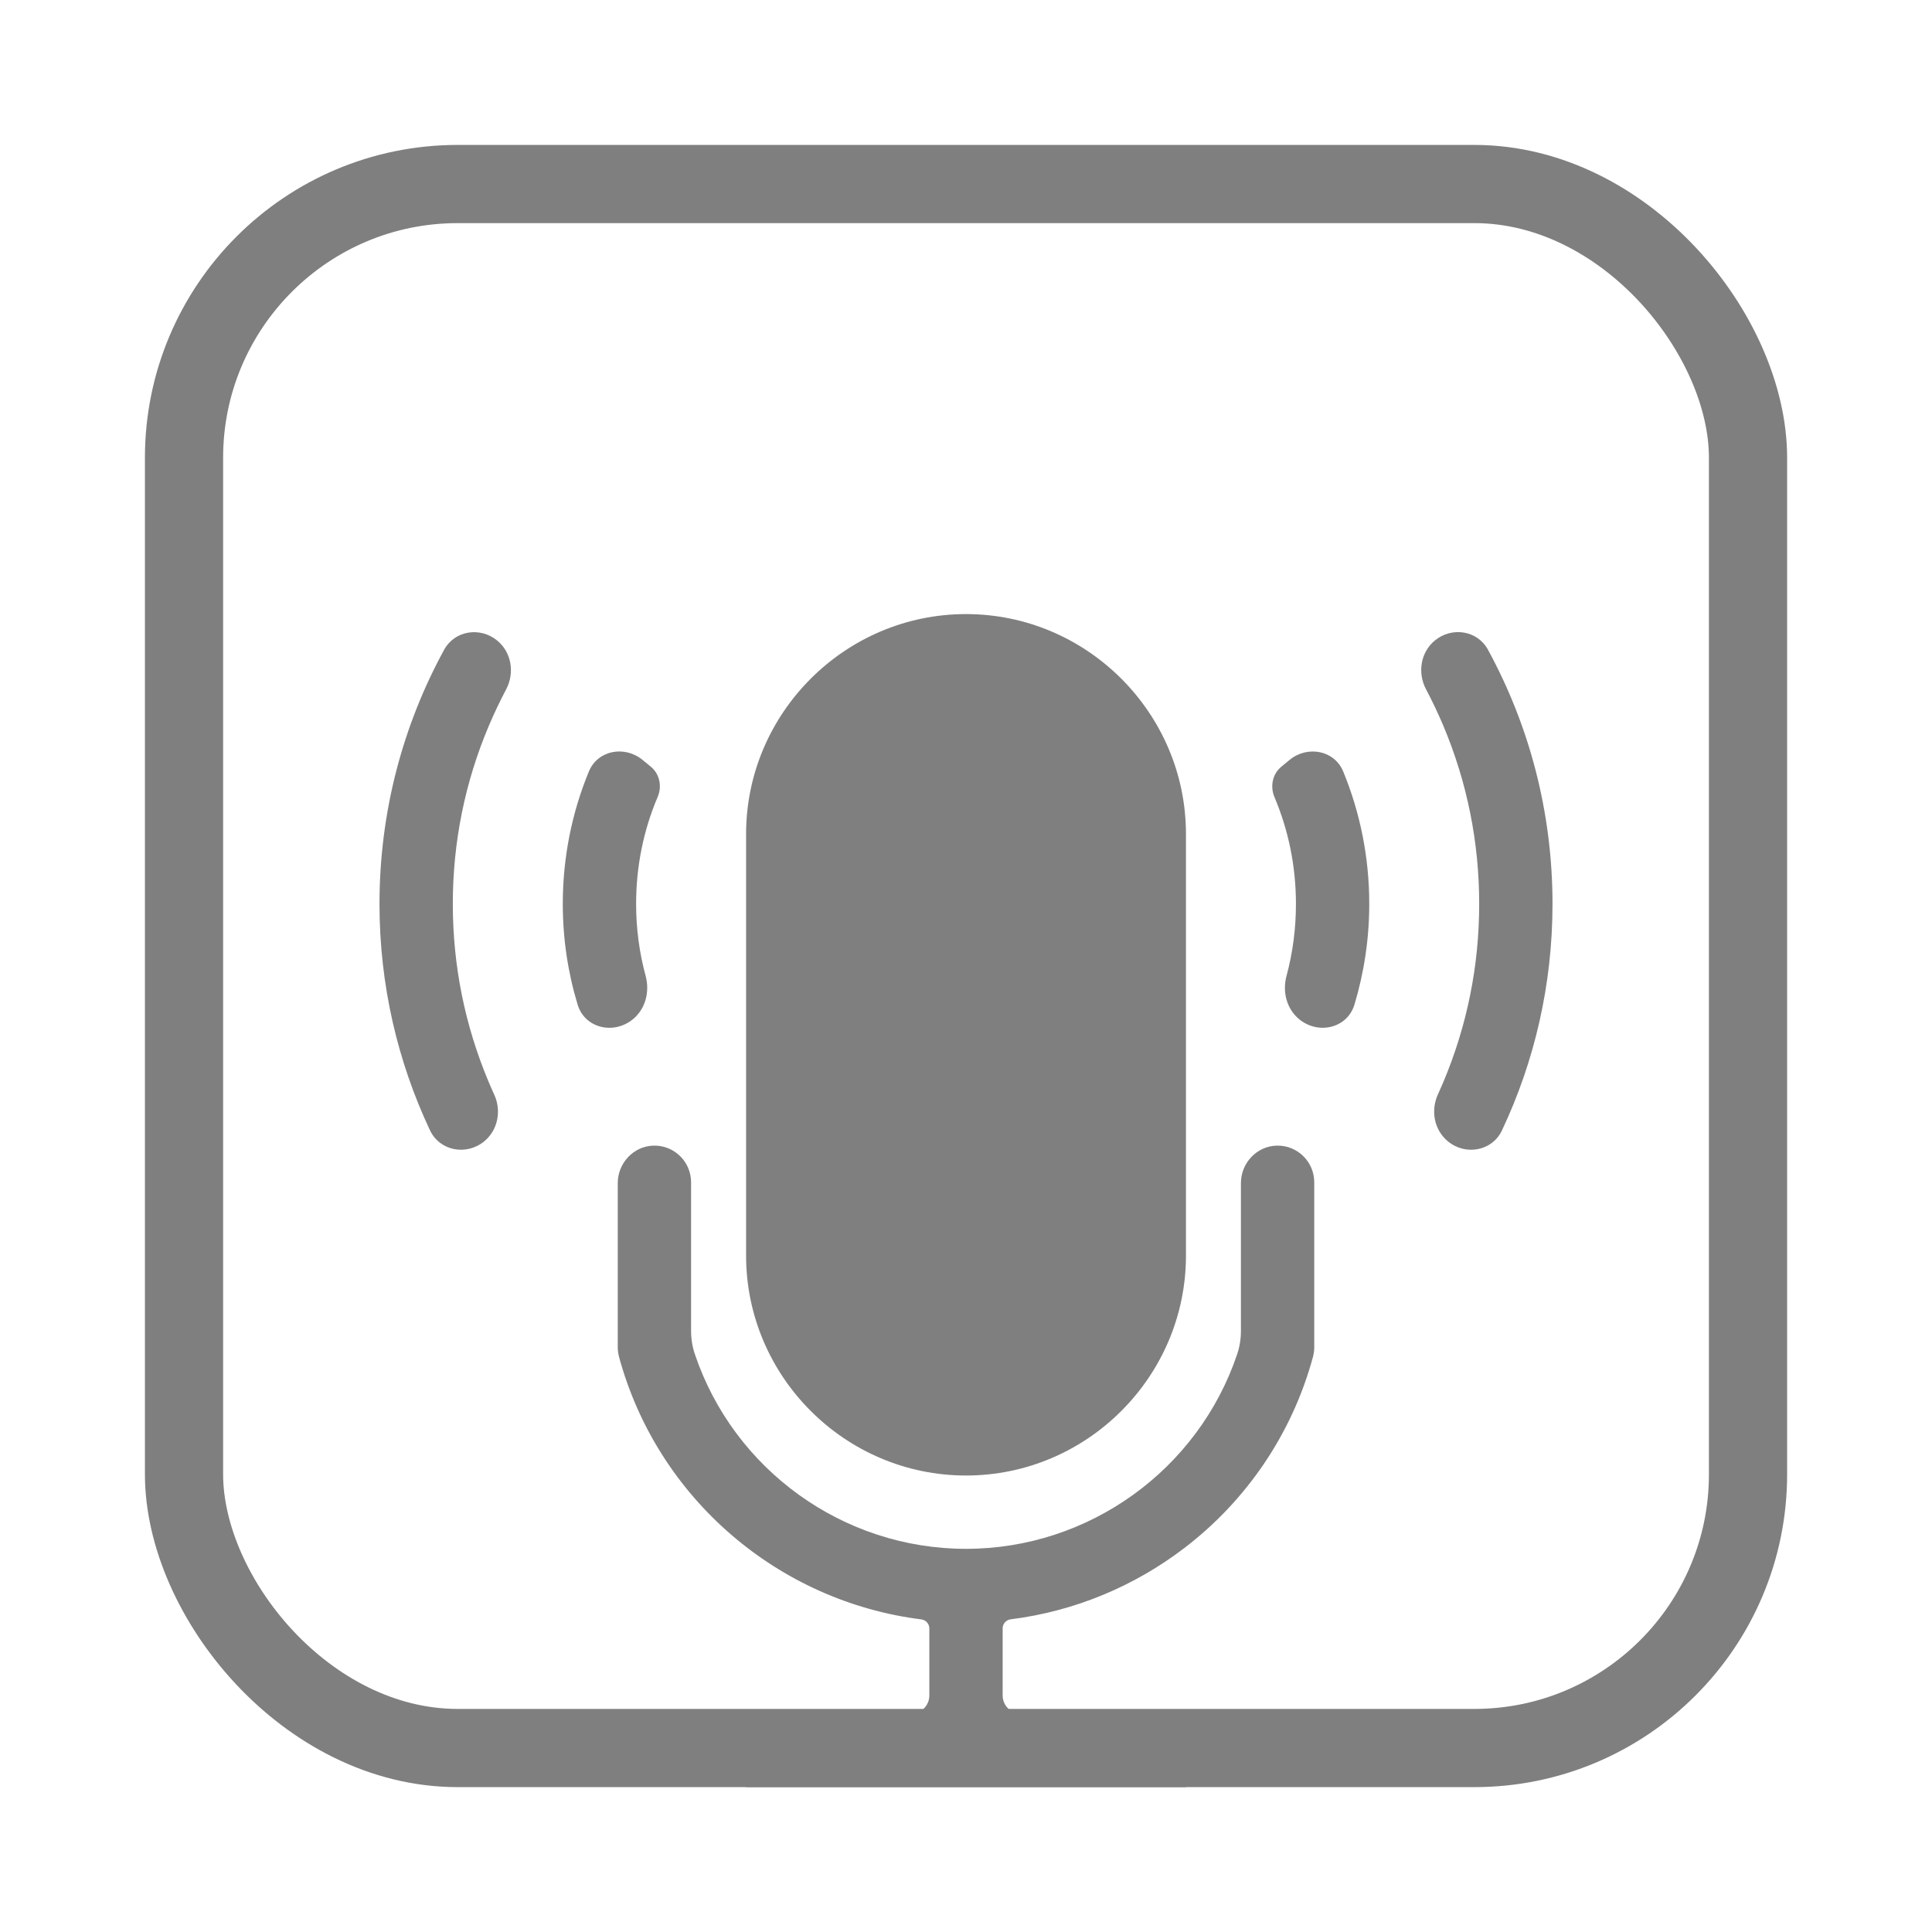 <svg width="40" height="40" viewBox="0 0 40 40" fill="none" xmlns="http://www.w3.org/2000/svg">
<rect x="3.81" y="3.81" width="32.381" height="32.381" rx="5.667" stroke="#7F7F7F" stroke-width="1.619"/>
<g clip-path="url(#clip0_1030_2488)">
<path d="M24.554 17.268V25.996C24.554 27.248 24.042 28.386 23.216 29.212C22.391 30.037 21.253 30.549 20 30.549C17.496 30.549 15.447 28.5 15.447 25.996V17.268C15.447 14.764 17.496 12.714 20 12.714C22.505 12.714 24.554 14.764 24.554 17.268Z" fill="#7F7F7F"/>
<path d="M27.21 24.478V27.893C27.21 27.959 27.201 28.026 27.184 28.092C26.745 29.71 25.787 31.083 24.521 32.05C23.489 32.838 22.253 33.36 20.925 33.526C20.83 33.538 20.759 33.618 20.759 33.713V35.103C20.759 35.312 20.93 35.482 21.139 35.482H23.036C23.873 35.482 24.554 36.163 24.554 37H15.447C15.447 36.163 16.127 35.482 16.965 35.482H18.862C19.071 35.482 19.241 35.312 19.241 35.103V33.715C19.241 33.62 19.17 33.54 19.075 33.528C16.116 33.156 13.613 31.026 12.816 28.092C12.8 28.028 12.79 27.959 12.79 27.893V24.494C12.79 24.082 13.115 23.731 13.528 23.719C13.957 23.707 14.308 24.051 14.308 24.478V27.556C14.308 27.72 14.334 27.884 14.387 28.038C15.193 30.428 17.453 32.067 20 32.067C22.547 32.067 24.808 30.428 25.614 28.038C25.666 27.884 25.692 27.72 25.692 27.556V24.494C25.692 24.082 26.017 23.731 26.43 23.719C26.859 23.707 27.21 24.051 27.21 24.478ZM32.143 18.715C32.143 20.391 31.768 21.981 31.097 23.403C30.895 23.832 30.344 23.932 29.978 23.631V23.631C29.693 23.397 29.617 22.995 29.77 22.66C29.808 22.576 29.845 22.492 29.881 22.407C30.374 21.238 30.625 19.995 30.625 18.715C30.625 17.434 30.374 16.191 29.881 15.022C29.772 14.765 29.653 14.514 29.524 14.27C29.344 13.93 29.411 13.504 29.708 13.26V13.26C30.061 12.97 30.589 13.051 30.807 13.452C31.659 15.016 32.143 16.808 32.143 18.715ZM28.349 18.715C28.349 19.438 28.241 20.138 28.043 20.798C27.894 21.29 27.295 21.428 26.898 21.102V21.102C26.637 20.887 26.547 20.531 26.636 20.205C26.766 19.723 26.831 19.224 26.831 18.715C26.831 17.946 26.681 17.199 26.385 16.5V16.5C26.294 16.281 26.345 16.025 26.527 15.875L26.699 15.733C27.07 15.429 27.629 15.531 27.811 15.976C28.158 16.82 28.349 17.745 28.349 18.715ZM13.616 16.5C13.319 17.199 13.17 17.946 13.17 18.715C13.17 19.223 13.236 19.722 13.367 20.204C13.455 20.531 13.366 20.887 13.104 21.102V21.102C12.707 21.428 12.108 21.291 11.959 20.799C11.759 20.139 11.652 19.439 11.652 18.715C11.652 17.744 11.843 16.819 12.191 15.975C12.373 15.531 12.932 15.428 13.303 15.733L13.475 15.874C13.658 16.024 13.71 16.282 13.616 16.5V16.5ZM10.12 22.407C10.156 22.493 10.194 22.578 10.232 22.662C10.386 22.996 10.309 23.396 10.026 23.63V23.63C9.658 23.932 9.105 23.832 8.902 23.401C8.232 21.979 7.857 20.39 7.857 18.715C7.857 16.808 8.342 15.015 9.195 13.453C9.414 13.052 9.942 12.972 10.294 13.262V13.262C10.592 13.506 10.659 13.932 10.479 14.273C10.35 14.517 10.231 14.768 10.122 15.024C9.627 16.191 9.375 17.434 9.375 18.715C9.375 19.995 9.627 21.238 10.12 22.407Z" fill="#7F7F7F"/>
</g>
<defs>
<clipPath id="clip0_1030_2488">
<rect width="24.286" height="24.286" fill="white" transform="translate(7.857 12.714)"/>
</clipPath>
</defs>
</svg>

